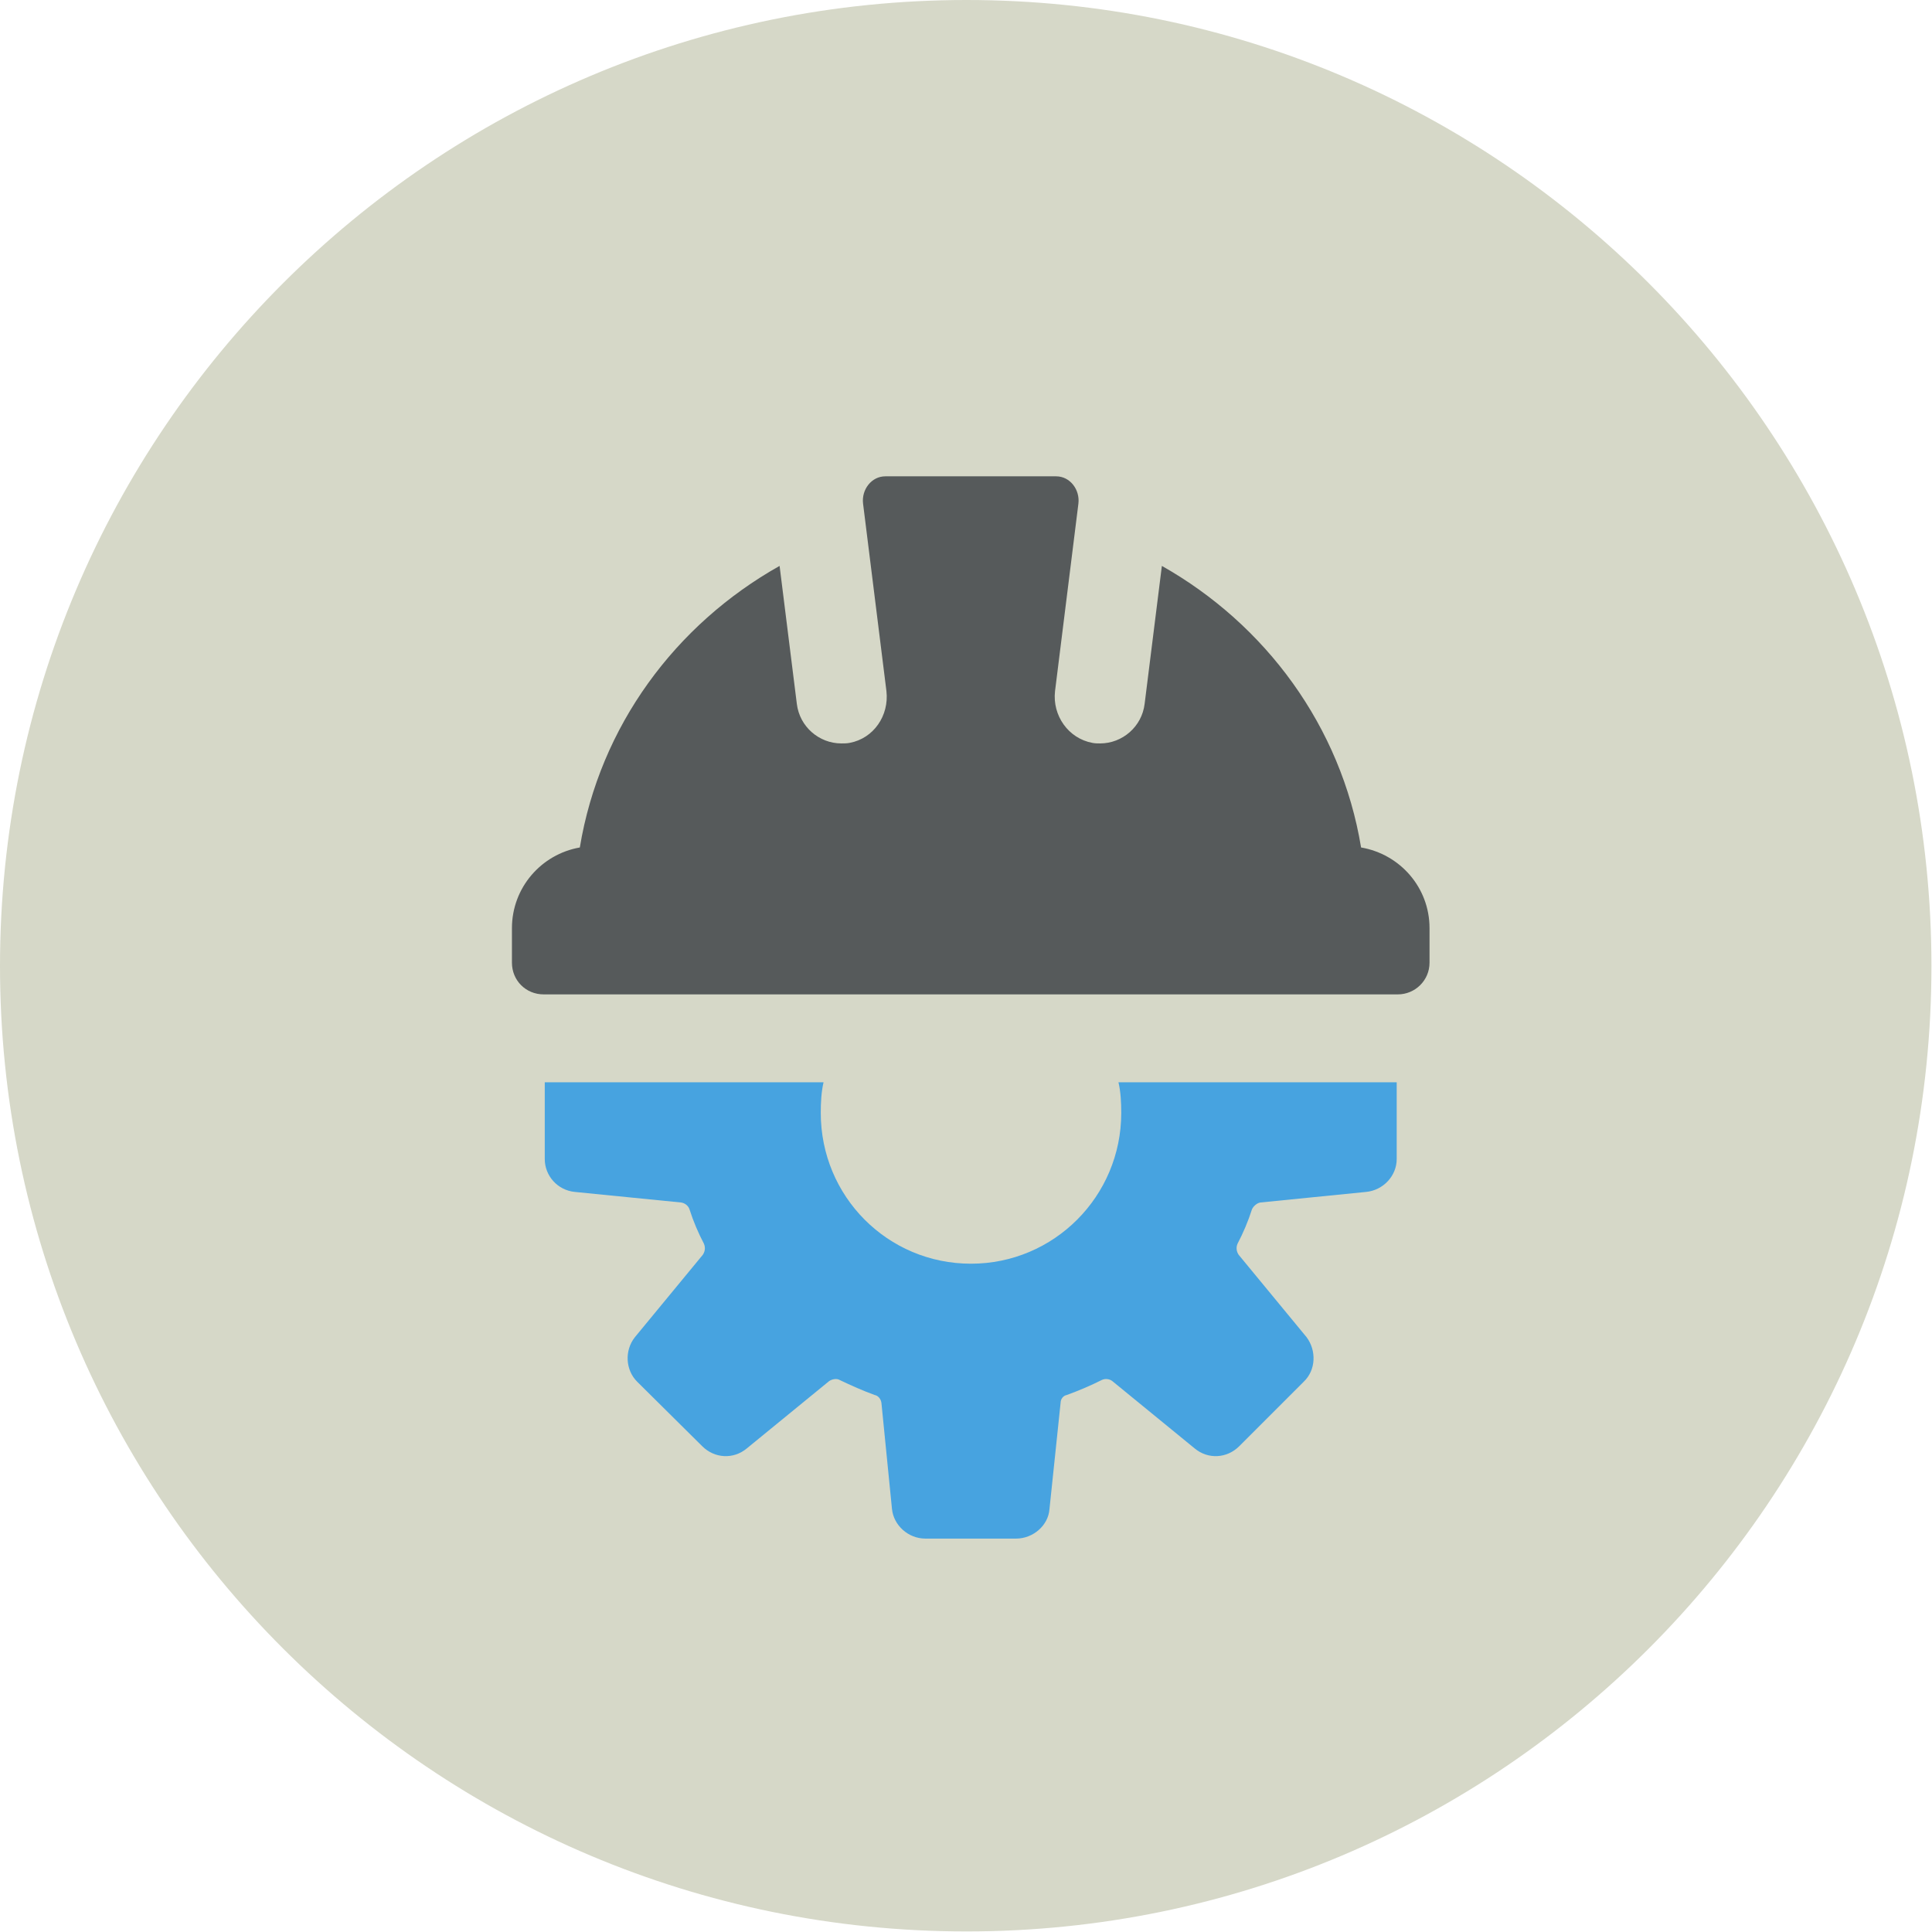<svg xmlns:inkscape="http://www.inkscape.org/namespaces/inkscape" xmlns:sodipodi="http://sodipodi.sourceforge.net/DTD/sodipodi-0.dtd" xmlns="http://www.w3.org/2000/svg" xmlns:svg="http://www.w3.org/2000/svg" width="34.72mm" height="34.72mm" viewBox="1097 18877 3472 3472" preserveAspectRatio="xMidYMid" fill-rule="evenodd" stroke-width="28.222" stroke-linejoin="round" xml:space="preserve" id="svg7128" sodipodi:docname="Magashegyi folyamat&#xE1;bra3.svg" inkscape:version="1.2.2 (b0a8486541, 2022-12-01)"> <defs class="EmbeddedBulletChars" id="defs6340">  <g id="bullet-char-template-57356" transform="matrix(4.8828125e-4,0,0,-4.8828125e-4,0,0)">   <path d="M 580,1141 1163,571 580,0 -4,571 Z" id="path6310"></path>  </g>  <g id="bullet-char-template-57354" transform="matrix(4.8828125e-4,0,0,-4.8828125e-4,0,0)">   <path d="M 8,1128 H 1137 V 0 H 8 Z" id="path6313"></path>  </g>  <g id="bullet-char-template-10146" transform="matrix(4.8828125e-4,0,0,-4.8828125e-4,0,0)">   <path d="M 174,0 602,739 174,1481 1456,739 Z M 1358,739 309,1346 659,739 Z" id="path6316"></path>  </g>  <g id="bullet-char-template-10132" transform="matrix(4.8828125e-4,0,0,-4.8828125e-4,0,0)">   <path d="M 2015,739 1276,0 H 717 l 543,543 H 174 v 393 h 1086 l -543,545 h 557 z" id="path6319"></path>  </g>  <g id="bullet-char-template-10007" transform="matrix(4.8828125e-4,0,0,-4.8828125e-4,0,0)">   <path d="m 0,-2 c -7,16 -16,29 -25,39 l 381,530 c -94,256 -141,385 -141,387 0,25 13,38 40,38 9,0 21,-2 34,-5 21,4 42,12 65,25 l 27,-13 111,-251 280,301 64,-25 24,25 c 21,-10 41,-24 62,-43 C 886,937 835,863 770,784 769,783 710,716 594,584 L 774,223 c 0,-27 -21,-55 -63,-84 l 16,-20 C 717,90 699,76 672,76 641,76 570,178 457,381 L 164,-76 c -22,-34 -53,-51 -92,-51 -42,0 -63,17 -64,51 -7,9 -10,24 -10,44 0,9 1,19 2,30 z" id="path6322"></path>  </g>  <g id="bullet-char-template-10004" transform="matrix(4.8828125e-4,0,0,-4.8828125e-4,0,0)">   <path d="M 285,-33 C 182,-33 111,30 74,156 52,228 41,333 41,471 c 0,78 14,145 41,201 34,71 87,106 158,106 53,0 88,-31 106,-94 l 23,-176 c 8,-64 28,-97 59,-98 l 735,706 c 11,11 33,17 66,17 42,0 63,-15 63,-46 V 965 c 0,-36 -10,-64 -30,-84 L 442,47 C 390,-6 338,-33 285,-33 Z" id="path6325"></path>  </g>  <g id="bullet-char-template-9679" transform="matrix(4.8828125e-4,0,0,-4.8828125e-4,0,0)">   <path d="M 813,0 C 632,0 489,54 383,161 276,268 223,411 223,592 c 0,181 53,324 160,431 106,107 249,161 430,161 179,0 323,-54 432,-161 108,-107 162,-251 162,-431 0,-180 -54,-324 -162,-431 C 1136,54 992,0 813,0 Z" id="path6328"></path>  </g>  <g id="bullet-char-template-8226" transform="matrix(4.8828125e-4,0,0,-4.8828125e-4,0,0)">   <path d="m 346,457 c -73,0 -137,26 -191,78 -54,51 -81,114 -81,188 0,73 27,136 81,188 54,52 118,78 191,78 73,0 134,-26 185,-79 51,-51 77,-114 77,-187 0,-75 -25,-137 -76,-188 -50,-52 -112,-78 -186,-78 z" id="path6331"></path>  </g>  <g id="bullet-char-template-8211" transform="matrix(4.8828125e-4,0,0,-4.8828125e-4,0,0)">   <path d="M -4,459 H 1135 V 606 H -4 Z" id="path6334"></path>  </g>  <g id="bullet-char-template-61548" transform="matrix(4.8828125e-4,0,0,-4.8828125e-4,0,0)">   <path d="m 173,740 c 0,163 58,303 173,419 116,115 255,173 419,173 163,0 302,-58 418,-173 116,-116 174,-256 174,-419 0,-163 -58,-303 -174,-418 C 1067,206 928,148 765,148 601,148 462,206 346,322 231,437 173,577 173,740 Z" id="path6337"></path>  </g> </defs> <g class="Page" id="g7126">                                                                                                                                                                                                                            <g class="com.sun.star.drawing.ClosedBezierShape" id="g7110">   <g id="id112">    <rect class="BoundingBox" stroke="none" fill="none" x="1097" y="18877" width="3472" height="3472" id="rect7105"></rect>    <path fill="#d6d8c8" stroke="none" d="m 2834,18877 c 957,0 1734,778 1734,1736 0,958 -777,1735 -1734,1735 -959,0 -1737,-777 -1737,-1735 0,-958 778,-1736 1737,-1736 z" id="path7107"></path>   </g>  </g>  <g class="com.sun.star.drawing.ClosedBezierShape" id="g7117">   <g id="id113">    <rect class="BoundingBox" stroke="none" fill="none" x="2076" y="20822" width="1532" height="822" id="rect7112"></rect>    <path fill="#47a3e0" stroke="none" d="m 3112,20877 c 0,150 -121,271 -270,271 -150,0 -270,-121 -270,-271 0,-19 1,-38 5,-55 h -501 v 138 c 0,30 23,56 54,59 l 191,19 c 7,1 13,6 15,12 7,22 16,43 26,62 3,7 2,14 -2,20 l -122,148 c -19,24 -17,59 4,80 l 117,116 c 22,22 56,24 80,4 l 148,-121 c 6,-4 14,-5 19,-2 21,10 41,19 63,27 6,1 11,7 12,14 l 19,191 c 3,29 29,53 60,53 h 163 c 31,0 58,-24 60,-53 l 20,-191 c 0,-7 5,-13 11,-14 22,-8 43,-17 63,-27 6,-3 14,-2 19,2 l 148,121 c 24,20 58,18 80,-4 l 116,-116 c 22,-21 23,-56 5,-80 l -122,-148 c -4,-6 -5,-13 -2,-20 10,-19 19,-40 26,-62 3,-6 9,-11 15,-12 l 190,-19 c 31,-3 55,-29 55,-59 v -138 h -500 c 4,17 5,36 5,55 z" id="path7114"></path>   </g>  </g>  <g class="com.sun.star.drawing.ClosedBezierShape" id="g7124">   <g id="id114">    <rect class="BoundingBox" stroke="none" fill="none" x="2017" y="19733" width="1651" height="933" id="rect7119"></rect>    <path fill="#565a5b" stroke="none" d="m 3543,20400 c -36,-218 -172,-401 -358,-506 l -31,248 c -5,41 -40,71 -80,71 -5,0 -9,0 -14,-1 -43,-8 -72,-49 -67,-93 l 42,-337 c 3,-25 -15,-49 -40,-49 h -1 -305 -1 c -25,0 -43,24 -40,49 l 42,337 c 5,44 -23,85 -66,93 -5,1 -10,1 -15,1 -40,0 -75,-30 -80,-71 l -31,-248 c -187,105 -323,288 -359,506 -69,12 -122,72 -122,145 v 62 c 0,32 25,57 57,57 h 1535 c 31,0 57,-25 57,-57 v -62 c 0,-73 -53,-133 -123,-145 z" id="path7121"></path>   </g>  </g> </g></svg>
